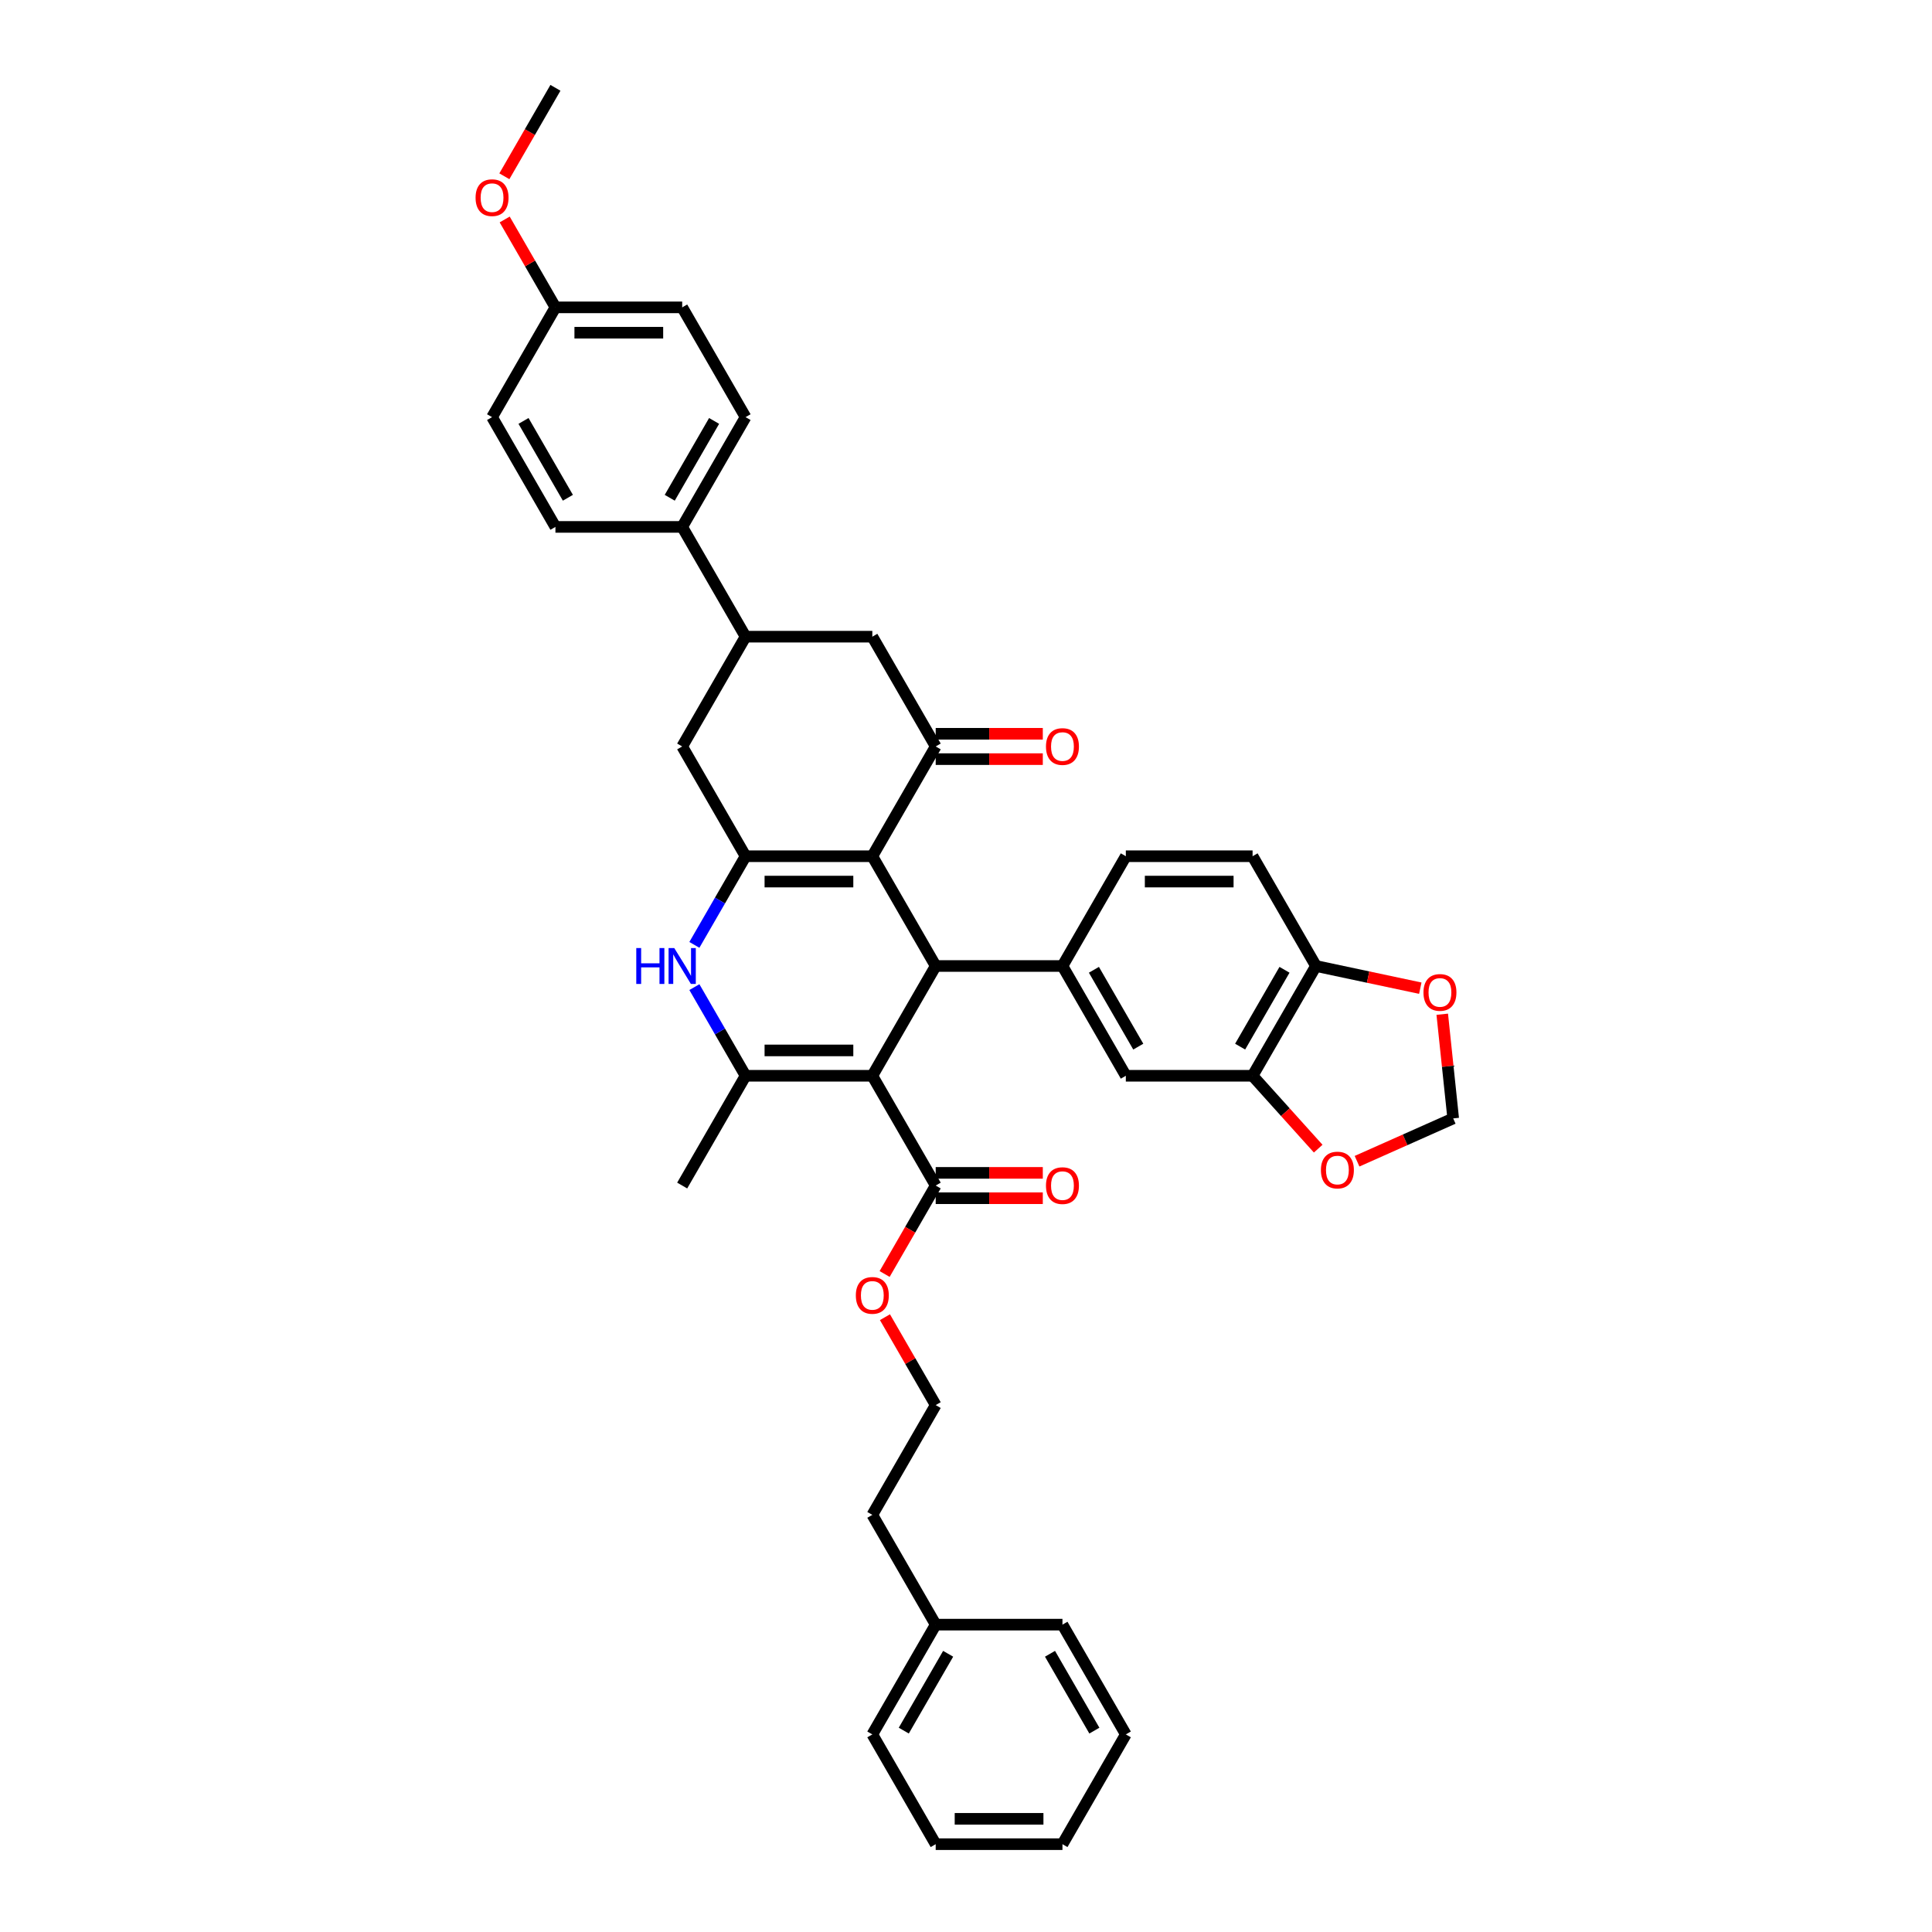 <?xml version='1.0' encoding='iso-8859-1'?>
<svg version='1.1' baseProfile='full'
              xmlns='http://www.w3.org/2000/svg'
                      xmlns:rdkit='http://www.rdkit.org/xml'
                      xmlns:xlink='http://www.w3.org/1999/xlink'
                  xml:space='preserve'
width='1000px' height='1000px' viewBox='0 0 1000 1000'>
<!-- END OF HEADER -->
<rect style='opacity:1.0;fill:#FFFFFF;stroke:none' width='1000' height='1000' x='0' y='0'> </rect>
<path class='bond-1' d='M 451.511,556.818 L 484.315,500' style='fill:none;fill-rule:evenodd;stroke:#000000;stroke-width:6px;stroke-linecap:butt;stroke-linejoin:miter;stroke-opacity:1' />
<path class='bond-3' d='M 451.511,556.818 L 385.903,556.818' style='fill:none;fill-rule:evenodd;stroke:#000000;stroke-width:6px;stroke-linecap:butt;stroke-linejoin:miter;stroke-opacity:1' />
<path class='bond-3' d='M 441.67,543.697 L 395.744,543.697' style='fill:none;fill-rule:evenodd;stroke:#000000;stroke-width:6px;stroke-linecap:butt;stroke-linejoin:miter;stroke-opacity:1' />
<path class='bond-7' d='M 451.511,556.818 L 484.315,613.636' style='fill:none;fill-rule:evenodd;stroke:#000000;stroke-width:6px;stroke-linecap:butt;stroke-linejoin:miter;stroke-opacity:1' />
<path class='bond-0' d='M 451.511,443.182 L 484.315,500' style='fill:none;fill-rule:evenodd;stroke:#000000;stroke-width:6px;stroke-linecap:butt;stroke-linejoin:miter;stroke-opacity:1' />
<path class='bond-5' d='M 451.511,443.182 L 484.315,386.364' style='fill:none;fill-rule:evenodd;stroke:#000000;stroke-width:6px;stroke-linecap:butt;stroke-linejoin:miter;stroke-opacity:1' />
<path class='bond-39' d='M 451.511,443.182 L 385.903,443.182' style='fill:none;fill-rule:evenodd;stroke:#000000;stroke-width:6px;stroke-linecap:butt;stroke-linejoin:miter;stroke-opacity:1' />
<path class='bond-39' d='M 441.67,456.303 L 395.744,456.303' style='fill:none;fill-rule:evenodd;stroke:#000000;stroke-width:6px;stroke-linecap:butt;stroke-linejoin:miter;stroke-opacity:1' />
<path class='bond-6' d='M 484.315,500 L 549.923,500' style='fill:none;fill-rule:evenodd;stroke:#000000;stroke-width:6px;stroke-linecap:butt;stroke-linejoin:miter;stroke-opacity:1' />
<path class='bond-2' d='M 385.903,443.182 L 372.656,466.126' style='fill:none;fill-rule:evenodd;stroke:#000000;stroke-width:6px;stroke-linecap:butt;stroke-linejoin:miter;stroke-opacity:1' />
<path class='bond-2' d='M 372.656,466.126 L 359.409,489.07' style='fill:none;fill-rule:evenodd;stroke:#0000FF;stroke-width:6px;stroke-linecap:butt;stroke-linejoin:miter;stroke-opacity:1' />
<path class='bond-8' d='M 385.903,443.182 L 353.099,386.364' style='fill:none;fill-rule:evenodd;stroke:#000000;stroke-width:6px;stroke-linecap:butt;stroke-linejoin:miter;stroke-opacity:1' />
<path class='bond-4' d='M 385.903,556.818 L 372.656,533.874' style='fill:none;fill-rule:evenodd;stroke:#000000;stroke-width:6px;stroke-linecap:butt;stroke-linejoin:miter;stroke-opacity:1' />
<path class='bond-4' d='M 372.656,533.874 L 359.409,510.93' style='fill:none;fill-rule:evenodd;stroke:#0000FF;stroke-width:6px;stroke-linecap:butt;stroke-linejoin:miter;stroke-opacity:1' />
<path class='bond-25' d='M 385.903,556.818 L 353.099,613.636' style='fill:none;fill-rule:evenodd;stroke:#000000;stroke-width:6px;stroke-linecap:butt;stroke-linejoin:miter;stroke-opacity:1' />
<path class='bond-10' d='M 484.315,386.364 L 451.511,329.545' style='fill:none;fill-rule:evenodd;stroke:#000000;stroke-width:6px;stroke-linecap:butt;stroke-linejoin:miter;stroke-opacity:1' />
<path class='bond-17' d='M 484.315,392.924 L 512.034,392.924' style='fill:none;fill-rule:evenodd;stroke:#000000;stroke-width:6px;stroke-linecap:butt;stroke-linejoin:miter;stroke-opacity:1' />
<path class='bond-17' d='M 512.034,392.924 L 539.754,392.924' style='fill:none;fill-rule:evenodd;stroke:#FF0000;stroke-width:6px;stroke-linecap:butt;stroke-linejoin:miter;stroke-opacity:1' />
<path class='bond-17' d='M 484.315,379.803 L 512.034,379.803' style='fill:none;fill-rule:evenodd;stroke:#000000;stroke-width:6px;stroke-linecap:butt;stroke-linejoin:miter;stroke-opacity:1' />
<path class='bond-17' d='M 512.034,379.803 L 539.754,379.803' style='fill:none;fill-rule:evenodd;stroke:#FF0000;stroke-width:6px;stroke-linecap:butt;stroke-linejoin:miter;stroke-opacity:1' />
<path class='bond-11' d='M 549.923,500 L 582.727,556.818' style='fill:none;fill-rule:evenodd;stroke:#000000;stroke-width:6px;stroke-linecap:butt;stroke-linejoin:miter;stroke-opacity:1' />
<path class='bond-11' d='M 566.207,501.962 L 589.17,541.735' style='fill:none;fill-rule:evenodd;stroke:#000000;stroke-width:6px;stroke-linecap:butt;stroke-linejoin:miter;stroke-opacity:1' />
<path class='bond-18' d='M 549.923,500 L 582.727,443.182' style='fill:none;fill-rule:evenodd;stroke:#000000;stroke-width:6px;stroke-linecap:butt;stroke-linejoin:miter;stroke-opacity:1' />
<path class='bond-20' d='M 484.315,620.197 L 512.034,620.197' style='fill:none;fill-rule:evenodd;stroke:#000000;stroke-width:6px;stroke-linecap:butt;stroke-linejoin:miter;stroke-opacity:1' />
<path class='bond-20' d='M 512.034,620.197 L 539.754,620.197' style='fill:none;fill-rule:evenodd;stroke:#FF0000;stroke-width:6px;stroke-linecap:butt;stroke-linejoin:miter;stroke-opacity:1' />
<path class='bond-20' d='M 484.315,607.076 L 512.034,607.076' style='fill:none;fill-rule:evenodd;stroke:#000000;stroke-width:6px;stroke-linecap:butt;stroke-linejoin:miter;stroke-opacity:1' />
<path class='bond-20' d='M 512.034,607.076 L 539.754,607.076' style='fill:none;fill-rule:evenodd;stroke:#FF0000;stroke-width:6px;stroke-linecap:butt;stroke-linejoin:miter;stroke-opacity:1' />
<path class='bond-24' d='M 484.315,613.636 L 471.098,636.528' style='fill:none;fill-rule:evenodd;stroke:#000000;stroke-width:6px;stroke-linecap:butt;stroke-linejoin:miter;stroke-opacity:1' />
<path class='bond-24' d='M 471.098,636.528 L 457.882,659.419' style='fill:none;fill-rule:evenodd;stroke:#FF0000;stroke-width:6px;stroke-linecap:butt;stroke-linejoin:miter;stroke-opacity:1' />
<path class='bond-9' d='M 353.099,386.364 L 385.903,329.545' style='fill:none;fill-rule:evenodd;stroke:#000000;stroke-width:6px;stroke-linecap:butt;stroke-linejoin:miter;stroke-opacity:1' />
<path class='bond-15' d='M 385.903,329.545 L 353.099,272.727' style='fill:none;fill-rule:evenodd;stroke:#000000;stroke-width:6px;stroke-linecap:butt;stroke-linejoin:miter;stroke-opacity:1' />
<path class='bond-40' d='M 385.903,329.545 L 451.511,329.545' style='fill:none;fill-rule:evenodd;stroke:#000000;stroke-width:6px;stroke-linecap:butt;stroke-linejoin:miter;stroke-opacity:1' />
<path class='bond-12' d='M 582.727,556.818 L 648.335,556.818' style='fill:none;fill-rule:evenodd;stroke:#000000;stroke-width:6px;stroke-linecap:butt;stroke-linejoin:miter;stroke-opacity:1' />
<path class='bond-14' d='M 648.335,556.818 L 665.317,575.679' style='fill:none;fill-rule:evenodd;stroke:#000000;stroke-width:6px;stroke-linecap:butt;stroke-linejoin:miter;stroke-opacity:1' />
<path class='bond-14' d='M 665.317,575.679 L 682.299,594.539' style='fill:none;fill-rule:evenodd;stroke:#FF0000;stroke-width:6px;stroke-linecap:butt;stroke-linejoin:miter;stroke-opacity:1' />
<path class='bond-41' d='M 648.335,556.818 L 681.139,500' style='fill:none;fill-rule:evenodd;stroke:#000000;stroke-width:6px;stroke-linecap:butt;stroke-linejoin:miter;stroke-opacity:1' />
<path class='bond-41' d='M 641.892,541.735 L 664.855,501.962' style='fill:none;fill-rule:evenodd;stroke:#000000;stroke-width:6px;stroke-linecap:butt;stroke-linejoin:miter;stroke-opacity:1' />
<path class='bond-13' d='M 681.139,500 L 648.335,443.182' style='fill:none;fill-rule:evenodd;stroke:#000000;stroke-width:6px;stroke-linecap:butt;stroke-linejoin:miter;stroke-opacity:1' />
<path class='bond-16' d='M 681.139,500 L 708.141,505.74' style='fill:none;fill-rule:evenodd;stroke:#000000;stroke-width:6px;stroke-linecap:butt;stroke-linejoin:miter;stroke-opacity:1' />
<path class='bond-16' d='M 708.141,505.74 L 735.144,511.479' style='fill:none;fill-rule:evenodd;stroke:#FF0000;stroke-width:6px;stroke-linecap:butt;stroke-linejoin:miter;stroke-opacity:1' />
<path class='bond-19' d='M 702.404,601.047 L 727.288,589.968' style='fill:none;fill-rule:evenodd;stroke:#FF0000;stroke-width:6px;stroke-linecap:butt;stroke-linejoin:miter;stroke-opacity:1' />
<path class='bond-19' d='M 727.288,589.968 L 752.171,578.889' style='fill:none;fill-rule:evenodd;stroke:#000000;stroke-width:6px;stroke-linecap:butt;stroke-linejoin:miter;stroke-opacity:1' />
<path class='bond-22' d='M 353.099,272.727 L 385.903,215.909' style='fill:none;fill-rule:evenodd;stroke:#000000;stroke-width:6px;stroke-linecap:butt;stroke-linejoin:miter;stroke-opacity:1' />
<path class='bond-22' d='M 346.656,257.644 L 369.619,217.871' style='fill:none;fill-rule:evenodd;stroke:#000000;stroke-width:6px;stroke-linecap:butt;stroke-linejoin:miter;stroke-opacity:1' />
<path class='bond-23' d='M 353.099,272.727 L 287.491,272.727' style='fill:none;fill-rule:evenodd;stroke:#000000;stroke-width:6px;stroke-linecap:butt;stroke-linejoin:miter;stroke-opacity:1' />
<path class='bond-42' d='M 746.503,524.965 L 749.337,551.927' style='fill:none;fill-rule:evenodd;stroke:#FF0000;stroke-width:6px;stroke-linecap:butt;stroke-linejoin:miter;stroke-opacity:1' />
<path class='bond-42' d='M 749.337,551.927 L 752.171,578.889' style='fill:none;fill-rule:evenodd;stroke:#000000;stroke-width:6px;stroke-linecap:butt;stroke-linejoin:miter;stroke-opacity:1' />
<path class='bond-21' d='M 582.727,443.182 L 648.335,443.182' style='fill:none;fill-rule:evenodd;stroke:#000000;stroke-width:6px;stroke-linecap:butt;stroke-linejoin:miter;stroke-opacity:1' />
<path class='bond-21' d='M 592.568,456.303 L 638.494,456.303' style='fill:none;fill-rule:evenodd;stroke:#000000;stroke-width:6px;stroke-linecap:butt;stroke-linejoin:miter;stroke-opacity:1' />
<path class='bond-28' d='M 385.903,215.909 L 353.099,159.091' style='fill:none;fill-rule:evenodd;stroke:#000000;stroke-width:6px;stroke-linecap:butt;stroke-linejoin:miter;stroke-opacity:1' />
<path class='bond-27' d='M 287.491,272.727 L 254.687,215.909' style='fill:none;fill-rule:evenodd;stroke:#000000;stroke-width:6px;stroke-linecap:butt;stroke-linejoin:miter;stroke-opacity:1' />
<path class='bond-27' d='M 293.934,257.644 L 270.971,217.871' style='fill:none;fill-rule:evenodd;stroke:#000000;stroke-width:6px;stroke-linecap:butt;stroke-linejoin:miter;stroke-opacity:1' />
<path class='bond-29' d='M 458.049,681.778 L 471.182,704.526' style='fill:none;fill-rule:evenodd;stroke:#FF0000;stroke-width:6px;stroke-linecap:butt;stroke-linejoin:miter;stroke-opacity:1' />
<path class='bond-29' d='M 471.182,704.526 L 484.315,727.273' style='fill:none;fill-rule:evenodd;stroke:#000000;stroke-width:6px;stroke-linecap:butt;stroke-linejoin:miter;stroke-opacity:1' />
<path class='bond-26' d='M 287.491,159.091 L 254.687,215.909' style='fill:none;fill-rule:evenodd;stroke:#000000;stroke-width:6px;stroke-linecap:butt;stroke-linejoin:miter;stroke-opacity:1' />
<path class='bond-30' d='M 287.491,159.091 L 274.358,136.344' style='fill:none;fill-rule:evenodd;stroke:#000000;stroke-width:6px;stroke-linecap:butt;stroke-linejoin:miter;stroke-opacity:1' />
<path class='bond-30' d='M 274.358,136.344 L 261.225,113.597' style='fill:none;fill-rule:evenodd;stroke:#FF0000;stroke-width:6px;stroke-linecap:butt;stroke-linejoin:miter;stroke-opacity:1' />
<path class='bond-44' d='M 287.491,159.091 L 353.099,159.091' style='fill:none;fill-rule:evenodd;stroke:#000000;stroke-width:6px;stroke-linecap:butt;stroke-linejoin:miter;stroke-opacity:1' />
<path class='bond-44' d='M 297.332,172.213 L 343.258,172.213' style='fill:none;fill-rule:evenodd;stroke:#000000;stroke-width:6px;stroke-linecap:butt;stroke-linejoin:miter;stroke-opacity:1' />
<path class='bond-32' d='M 484.315,727.273 L 451.511,784.091' style='fill:none;fill-rule:evenodd;stroke:#000000;stroke-width:6px;stroke-linecap:butt;stroke-linejoin:miter;stroke-opacity:1' />
<path class='bond-33' d='M 261.058,91.237 L 274.275,68.346' style='fill:none;fill-rule:evenodd;stroke:#FF0000;stroke-width:6px;stroke-linecap:butt;stroke-linejoin:miter;stroke-opacity:1' />
<path class='bond-33' d='M 274.275,68.346 L 287.491,45.455' style='fill:none;fill-rule:evenodd;stroke:#000000;stroke-width:6px;stroke-linecap:butt;stroke-linejoin:miter;stroke-opacity:1' />
<path class='bond-31' d='M 484.315,840.909 L 451.511,784.091' style='fill:none;fill-rule:evenodd;stroke:#000000;stroke-width:6px;stroke-linecap:butt;stroke-linejoin:miter;stroke-opacity:1' />
<path class='bond-34' d='M 484.315,840.909 L 451.511,897.727' style='fill:none;fill-rule:evenodd;stroke:#000000;stroke-width:6px;stroke-linecap:butt;stroke-linejoin:miter;stroke-opacity:1' />
<path class='bond-34' d='M 490.758,855.993 L 467.795,895.765' style='fill:none;fill-rule:evenodd;stroke:#000000;stroke-width:6px;stroke-linecap:butt;stroke-linejoin:miter;stroke-opacity:1' />
<path class='bond-35' d='M 484.315,840.909 L 549.923,840.909' style='fill:none;fill-rule:evenodd;stroke:#000000;stroke-width:6px;stroke-linecap:butt;stroke-linejoin:miter;stroke-opacity:1' />
<path class='bond-37' d='M 451.511,897.727 L 484.315,954.545' style='fill:none;fill-rule:evenodd;stroke:#000000;stroke-width:6px;stroke-linecap:butt;stroke-linejoin:miter;stroke-opacity:1' />
<path class='bond-36' d='M 549.923,840.909 L 582.727,897.727' style='fill:none;fill-rule:evenodd;stroke:#000000;stroke-width:6px;stroke-linecap:butt;stroke-linejoin:miter;stroke-opacity:1' />
<path class='bond-36' d='M 543.48,855.993 L 566.443,895.765' style='fill:none;fill-rule:evenodd;stroke:#000000;stroke-width:6px;stroke-linecap:butt;stroke-linejoin:miter;stroke-opacity:1' />
<path class='bond-38' d='M 582.727,897.727 L 549.923,954.545' style='fill:none;fill-rule:evenodd;stroke:#000000;stroke-width:6px;stroke-linecap:butt;stroke-linejoin:miter;stroke-opacity:1' />
<path class='bond-43' d='M 484.315,954.545 L 549.923,954.545' style='fill:none;fill-rule:evenodd;stroke:#000000;stroke-width:6px;stroke-linecap:butt;stroke-linejoin:miter;stroke-opacity:1' />
<path class='bond-43' d='M 494.156,941.424 L 540.082,941.424' style='fill:none;fill-rule:evenodd;stroke:#000000;stroke-width:6px;stroke-linecap:butt;stroke-linejoin:miter;stroke-opacity:1' />
<path  class='atom-5' d='M 329.336 490.71
L 331.855 490.71
L 331.855 498.609
L 341.355 498.609
L 341.355 490.71
L 343.874 490.71
L 343.874 509.29
L 341.355 509.29
L 341.355 500.709
L 331.855 500.709
L 331.855 509.29
L 329.336 509.29
L 329.336 490.71
' fill='#0000FF'/>
<path  class='atom-5' d='M 348.992 490.71
L 355.08 500.551
Q 355.684 501.522, 356.655 503.28
Q 357.626 505.039, 357.678 505.144
L 357.678 490.71
L 360.145 490.71
L 360.145 509.29
L 357.6 509.29
L 351.065 498.53
Q 350.304 497.271, 349.49 495.827
Q 348.703 494.384, 348.467 493.938
L 348.467 509.29
L 346.053 509.29
L 346.053 490.71
L 348.992 490.71
' fill='#0000FF'/>
<path  class='atom-15' d='M 683.706 605.627
Q 683.706 601.166, 685.911 598.672
Q 688.115 596.179, 692.235 596.179
Q 696.355 596.179, 698.56 598.672
Q 700.764 601.166, 700.764 605.627
Q 700.764 610.141, 698.533 612.713
Q 696.303 615.258, 692.235 615.258
Q 688.141 615.258, 685.911 612.713
Q 683.706 610.167, 683.706 605.627
M 692.235 613.159
Q 695.069 613.159, 696.591 611.269
Q 698.14 609.353, 698.14 605.627
Q 698.14 601.979, 696.591 600.142
Q 695.069 598.279, 692.235 598.279
Q 689.401 598.279, 687.853 600.116
Q 686.33 601.953, 686.33 605.627
Q 686.33 609.38, 687.853 611.269
Q 689.401 613.159, 692.235 613.159
' fill='#FF0000'/>
<path  class='atom-17' d='M 736.784 513.693
Q 736.784 509.232, 738.988 506.739
Q 741.193 504.246, 745.313 504.246
Q 749.433 504.246, 751.638 506.739
Q 753.842 509.232, 753.842 513.693
Q 753.842 518.207, 751.611 520.779
Q 749.381 523.324, 745.313 523.324
Q 741.219 523.324, 738.988 520.779
Q 736.784 518.233, 736.784 513.693
M 745.313 521.225
Q 748.147 521.225, 749.669 519.335
Q 751.218 517.42, 751.218 513.693
Q 751.218 510.045, 749.669 508.208
Q 748.147 506.345, 745.313 506.345
Q 742.479 506.345, 740.93 508.182
Q 739.408 510.019, 739.408 513.693
Q 739.408 517.446, 740.93 519.335
Q 742.479 521.225, 745.313 521.225
' fill='#FF0000'/>
<path  class='atom-18' d='M 541.394 386.416
Q 541.394 381.955, 543.598 379.462
Q 545.803 376.969, 549.923 376.969
Q 554.043 376.969, 556.247 379.462
Q 558.452 381.955, 558.452 386.416
Q 558.452 390.93, 556.221 393.502
Q 553.991 396.047, 549.923 396.047
Q 545.829 396.047, 543.598 393.502
Q 541.394 390.956, 541.394 386.416
M 549.923 393.948
Q 552.757 393.948, 554.279 392.058
Q 555.828 390.143, 555.828 386.416
Q 555.828 382.768, 554.279 380.931
Q 552.757 379.068, 549.923 379.068
Q 547.089 379.068, 545.54 380.905
Q 544.018 382.742, 544.018 386.416
Q 544.018 390.169, 545.54 392.058
Q 547.089 393.948, 549.923 393.948
' fill='#FF0000'/>
<path  class='atom-21' d='M 541.394 613.689
Q 541.394 609.228, 543.598 606.734
Q 545.803 604.241, 549.923 604.241
Q 554.043 604.241, 556.247 606.734
Q 558.452 609.228, 558.452 613.689
Q 558.452 618.203, 556.221 620.775
Q 553.991 623.32, 549.923 623.32
Q 545.829 623.32, 543.598 620.775
Q 541.394 618.229, 541.394 613.689
M 549.923 621.221
Q 552.757 621.221, 554.279 619.331
Q 555.828 617.415, 555.828 613.689
Q 555.828 610.041, 554.279 608.204
Q 552.757 606.341, 549.923 606.341
Q 547.089 606.341, 545.54 608.178
Q 544.018 610.015, 544.018 613.689
Q 544.018 617.442, 545.54 619.331
Q 547.089 621.221, 549.923 621.221
' fill='#FF0000'/>
<path  class='atom-25' d='M 442.982 670.507
Q 442.982 666.046, 445.186 663.553
Q 447.391 661.059, 451.511 661.059
Q 455.631 661.059, 457.835 663.553
Q 460.04 666.046, 460.04 670.507
Q 460.04 675.021, 457.809 677.593
Q 455.579 680.138, 451.511 680.138
Q 447.417 680.138, 445.186 677.593
Q 442.982 675.047, 442.982 670.507
M 451.511 678.039
Q 454.345 678.039, 455.867 676.149
Q 457.416 674.234, 457.416 670.507
Q 457.416 666.859, 455.867 665.022
Q 454.345 663.159, 451.511 663.159
Q 448.677 663.159, 447.128 664.996
Q 445.606 666.833, 445.606 670.507
Q 445.606 674.26, 447.128 676.149
Q 448.677 678.039, 451.511 678.039
' fill='#FF0000'/>
<path  class='atom-31' d='M 246.158 102.325
Q 246.158 97.864, 248.362 95.371
Q 250.567 92.878, 254.687 92.878
Q 258.807 92.878, 261.012 95.371
Q 263.216 97.864, 263.216 102.325
Q 263.216 106.839, 260.985 109.411
Q 258.755 111.956, 254.687 111.956
Q 250.593 111.956, 248.362 109.411
Q 246.158 106.865, 246.158 102.325
M 254.687 109.857
Q 257.521 109.857, 259.043 107.968
Q 260.592 106.052, 260.592 102.325
Q 260.592 98.677, 259.043 96.84
Q 257.521 94.977, 254.687 94.977
Q 251.853 94.977, 250.304 96.814
Q 248.782 98.651, 248.782 102.325
Q 248.782 106.078, 250.304 107.968
Q 251.853 109.857, 254.687 109.857
' fill='#FF0000'/>
</svg>

